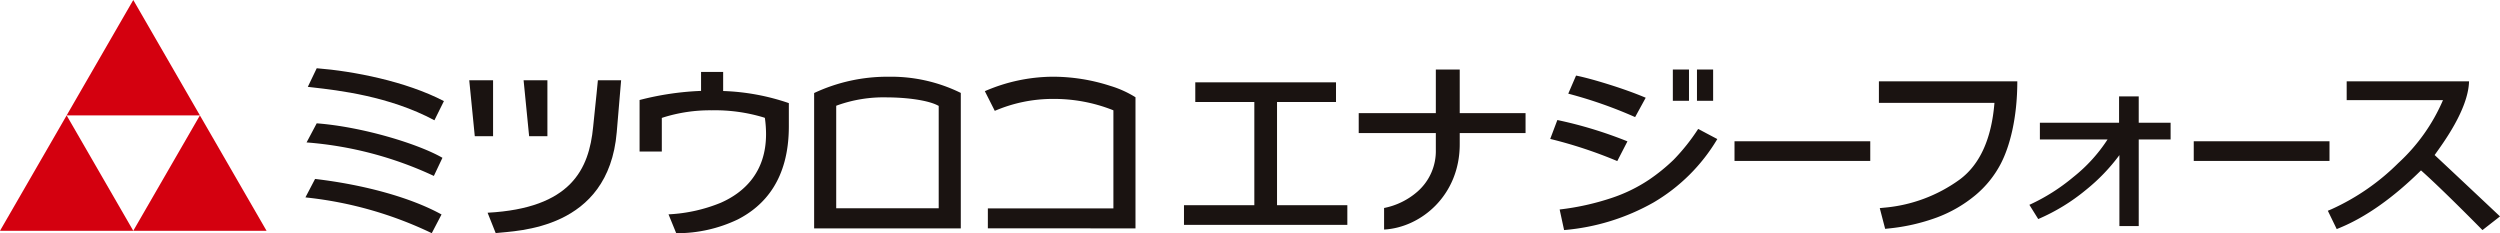 <svg xmlns="http://www.w3.org/2000/svg" width="521.438" height="48.646" viewBox="0 0 521.438 48.646">
  <g id="logo_mitsuuroko-energyforce" transform="translate(-198.281 -328.753)">
    <g id="グループ_3744" data-name="グループ 3744" transform="translate(198.281 328.753)">
      <path id="パス_31258" data-name="パス 31258" d="M217.717,369.652l13.9-24.068,13.9,24.068Z" transform="translate(-189.922 -321.515)" fill="#d4000f"/>
      <path id="パス_31259" data-name="パス 31259" d="M198.281,369.652l13.9-24.068,13.9,24.068Z" transform="translate(-198.281 -321.515)" fill="#d4000f"/>
      <path id="パス_31260" data-name="パス 31260" d="M208,352.822l13.9-24.069,13.9,24.069Z" transform="translate(-194.102 -328.753)" fill="#d4000f"/>
    </g>
    <g id="グループ_3755" data-name="グループ 3755" transform="translate(261.988 342.988)">
      <g id="グループ_3751" data-name="グループ 3751">
        <g id="グループ_3746" data-name="グループ 3746" transform="translate(0.495)">
          <g id="グループ_3745" data-name="グループ 3745">
            <path id="パス_31261" data-name="パス 31261" d="M243.175,342.588l1.058.122c5.19.588,15.973,1.81,25.347,6.849l1.982-4c-7.967-4.146-18.906-6.255-26.527-6.852Z" transform="translate(-243.175 -338.707)" fill="#1a1311"/>
          </g>
        </g>
        <g id="グループ_3748" data-name="グループ 3748" transform="translate(0.237 11.488)">
          <g id="グループ_3747" data-name="グループ 3747">
            <path id="パス_31262" data-name="パス 31262" d="M242.995,350.726l.256.019a76.546,76.546,0,0,1,26.292,6.967l1.79-3.781c-5.033-2.907-16.716-6.474-26.225-7.19Z" transform="translate(-242.995 -346.74)" fill="#1a1311"/>
          </g>
        </g>
        <g id="グループ_3750" data-name="グループ 3750" transform="translate(0 23.09)">
          <g id="グループ_3749" data-name="グループ 3749">
            <path id="パス_31263" data-name="パス 31263" d="M242.829,358.693l.388.05a79.863,79.863,0,0,1,25.96,7.419l2.038-3.9c-6.312-3.478-15.917-6.177-26.376-7.411Z" transform="translate(-242.829 -354.853)" fill="#1a1311"/>
          </g>
        </g>
      </g>
      <g id="グループ_3753" data-name="グループ 3753" transform="translate(219.688 0.265)">
        <g id="グループ_3752" data-name="グループ 3752">
          <path id="パス_31264" data-name="パス 31264" d="M401.739,367.774v4.5c7.771-.443,15.777-7.195,15.777-17.783v-2.342h13.729v-4.16H417.516v-9.1h-4.984v9.1H396.448v4.16h16.084v3.492a11.239,11.239,0,0,1-3.814,8.7A15,15,0,0,1,401.739,367.774Z" transform="translate(-396.448 -338.892)" fill="#1a1311"/>
        </g>
      </g>
      <path id="パス_31265" data-name="パス 31265" d="M347.611,371.574V343.322a32.867,32.867,0,0,0-14.922-3.379h-.309a35.984,35.984,0,0,0-15.359,3.4h0v28.233Zm-25.985-4.193V346l.256-.1a28.706,28.706,0,0,1,10.278-1.652h0c.177,0,.358,0,.536.006h0c3.971.059,8.076.621,10.092,1.663h0l.215.109v21.35Zm20.978-.4v0Z" transform="translate(-210.92 -338.175)" fill="#1a1311"/>
      <path id="パス_31266" data-name="パス 31266" d="M373.34,371.573V344.225a21.566,21.566,0,0,0-5.293-2.384h0a38.862,38.862,0,0,0-11.844-1.9h-.169a35.994,35.994,0,0,0-14.116,3.016h0l2.075,4.106a30.6,30.6,0,0,1,12.04-2.491h.177a33.311,33.311,0,0,1,12.286,2.281h0l.237.1v20.455H342.547v4.159Z" transform="translate(-200.212 -338.175)" fill="#1a1311"/>
      <path id="パス_31267" data-name="パス 31267" d="M308.994,343.225v-3.981h-4.608V343.2a60.143,60.143,0,0,0-12.824,1.9V355.85H296.2v-7.01l.267-.093a32.553,32.553,0,0,1,10.059-1.5h.074a35.131,35.131,0,0,1,10.864,1.494l.23.081.033.239a24.229,24.229,0,0,1,.213,3.133c.011,7.994-4.6,12.216-9.467,14.348a32.887,32.887,0,0,1-10.874,2.407l1.607,3.936h.024a29.4,29.4,0,0,0,12.822-2.879c5.5-2.824,10.63-8.3,10.643-19.375v-4.882A46.748,46.748,0,0,0,308.994,343.225Z" transform="translate(-221.869 -338.476)" fill="#1a1311"/>
      <path id="パス_31268" data-name="パス 31268" d="M271.689,352.13V340.456h-4.97l1.156,11.674Z" transform="translate(-232.554 -337.955)" fill="#1a1311"/>
      <path id="パス_31269" data-name="パス 31269" d="M279.613,352.13V340.456h-4.967L275.8,352.13Z" transform="translate(-229.145 -337.955)" fill="#1a1311"/>
      <path id="パス_31270" data-name="パス 31270" d="M271.085,372.334c4.479-.509,23.522-.624,25.248-21.047h0c.35-4.249.635-7.561.914-10.831h0l-4.847.011c-.074.792-.3,3.155-.988,9.706h0c-.858,8.844-4.591,16.982-22.018,17.916h0l1.69,4.245Z" transform="translate(-231.403 -337.955)" fill="#1a1311"/>
      <path id="パス_31271" data-name="パス 31271" d="M479.57,353.462v-4.109H451.256v4.109Z" transform="translate(-153.187 -334.128)" fill="#1a1311"/>
      <path id="パス_31272" data-name="パス 31272" d="M546.549,353.462v-4.109H518.235v4.109Z" transform="translate(-124.381 -334.128)" fill="#1a1311"/>
      <path id="パス_31273" data-name="パス 31273" d="M390.37,366.394v-21.53h12.3v-4.1H373.32v4.1h12.316v21.53H370.963v4.1h34.072v-4.1Z" transform="translate(-187.72 -337.824)" fill="#1a1311"/>
      <g id="グループ_3754" data-name="グループ 3754" transform="translate(285.206 0.265)">
        <path id="パス_31274" data-name="パス 31274" d="M445.63,345.415v-6.523h-3.368v6.523Z" transform="translate(-442.262 -338.892)" fill="#1a1311"/>
        <path id="パス_31275" data-name="パス 31275" d="M449.152,345.415v-6.523h-3.371v6.523Z" transform="translate(-440.749 -338.892)" fill="#1a1311"/>
      </g>
      <path id="パス_31276" data-name="パス 31276" d="M472.316,340.618V345.1h24.1c-.605,7.508-3.045,12.888-7.255,16a31.4,31.4,0,0,1-15.748,5.866l-.918.093,1.125,4.322.676-.072a40.63,40.63,0,0,0,10.079-2.288,27.654,27.654,0,0,0,8.059-4.652,21.448,21.448,0,0,0,5.314-6.593c1.822-3.512,3.435-9.371,3.435-17.161Z" transform="translate(-144.13 -337.885)" fill="#1a1311"/>
      <path id="パス_31277" data-name="パス 31277" d="M424.378,350.2a93.352,93.352,0,0,1,13.985,4.622l2.121-4.114a87.492,87.492,0,0,0-14.618-4.45Z" transform="translate(-164.747 -335.459)" fill="#1a1311"/>
      <path id="パス_31278" data-name="パス 31278" d="M426.679,368.65a45.525,45.525,0,0,0,18.645-5.748,37.579,37.579,0,0,0,13.313-13.234l-3.993-2.109a41.539,41.539,0,0,1-5.125,6.435,38.2,38.2,0,0,1-5.16,4.18,32.348,32.348,0,0,1-7.828,3.8,53.633,53.633,0,0,1-10.779,2.385Z" transform="translate(-164.156 -334.9)" fill="#1a1311"/>
      <path id="パス_31279" data-name="パス 31279" d="M443.163,344.4c-2.251-.951-4.834-1.879-7.661-2.764s-5.138-1.511-6.867-1.859l-1.626,3.771a92.4,92.4,0,0,1,13.946,4.89Z" transform="translate(-163.616 -338.249)" fill="#1a1311"/>
      <path id="パス_31280" data-name="パス 31280" d="M541.722,340.618v3.916h20.087a38.352,38.352,0,0,1-9.344,13.151,47.445,47.445,0,0,1-13.906,9.6l-.768.322,1.855,3.825.683-.285c5.463-2.262,11.145-6.284,16.894-11.957,4.54,4.018,12.819,12.45,12.819,12.45l3.658-2.853s-9.68-9.114-13.633-12.8c1.632-2.314,7.01-9.446,7.179-15.368Z" transform="translate(-115.97 -337.885)" fill="#1a1311"/>
      <path id="パス_31281" data-name="パス 31281" d="M517.07,348.3v-5.49h-4.1v5.49H496.454v3.5h14.111a32.7,32.7,0,0,1-7.135,7.837,40.611,40.611,0,0,1-9,5.715l-.169.073,1.848,2.97a40.962,40.962,0,0,0,9.975-6.1,39.131,39.131,0,0,0,6.956-7.238v14.8h4.031V351.8h6.649v-3.5Z" transform="translate(-134.692 -336.941)" fill="#1a1311"/>
    </g>
  </g>
</svg>
